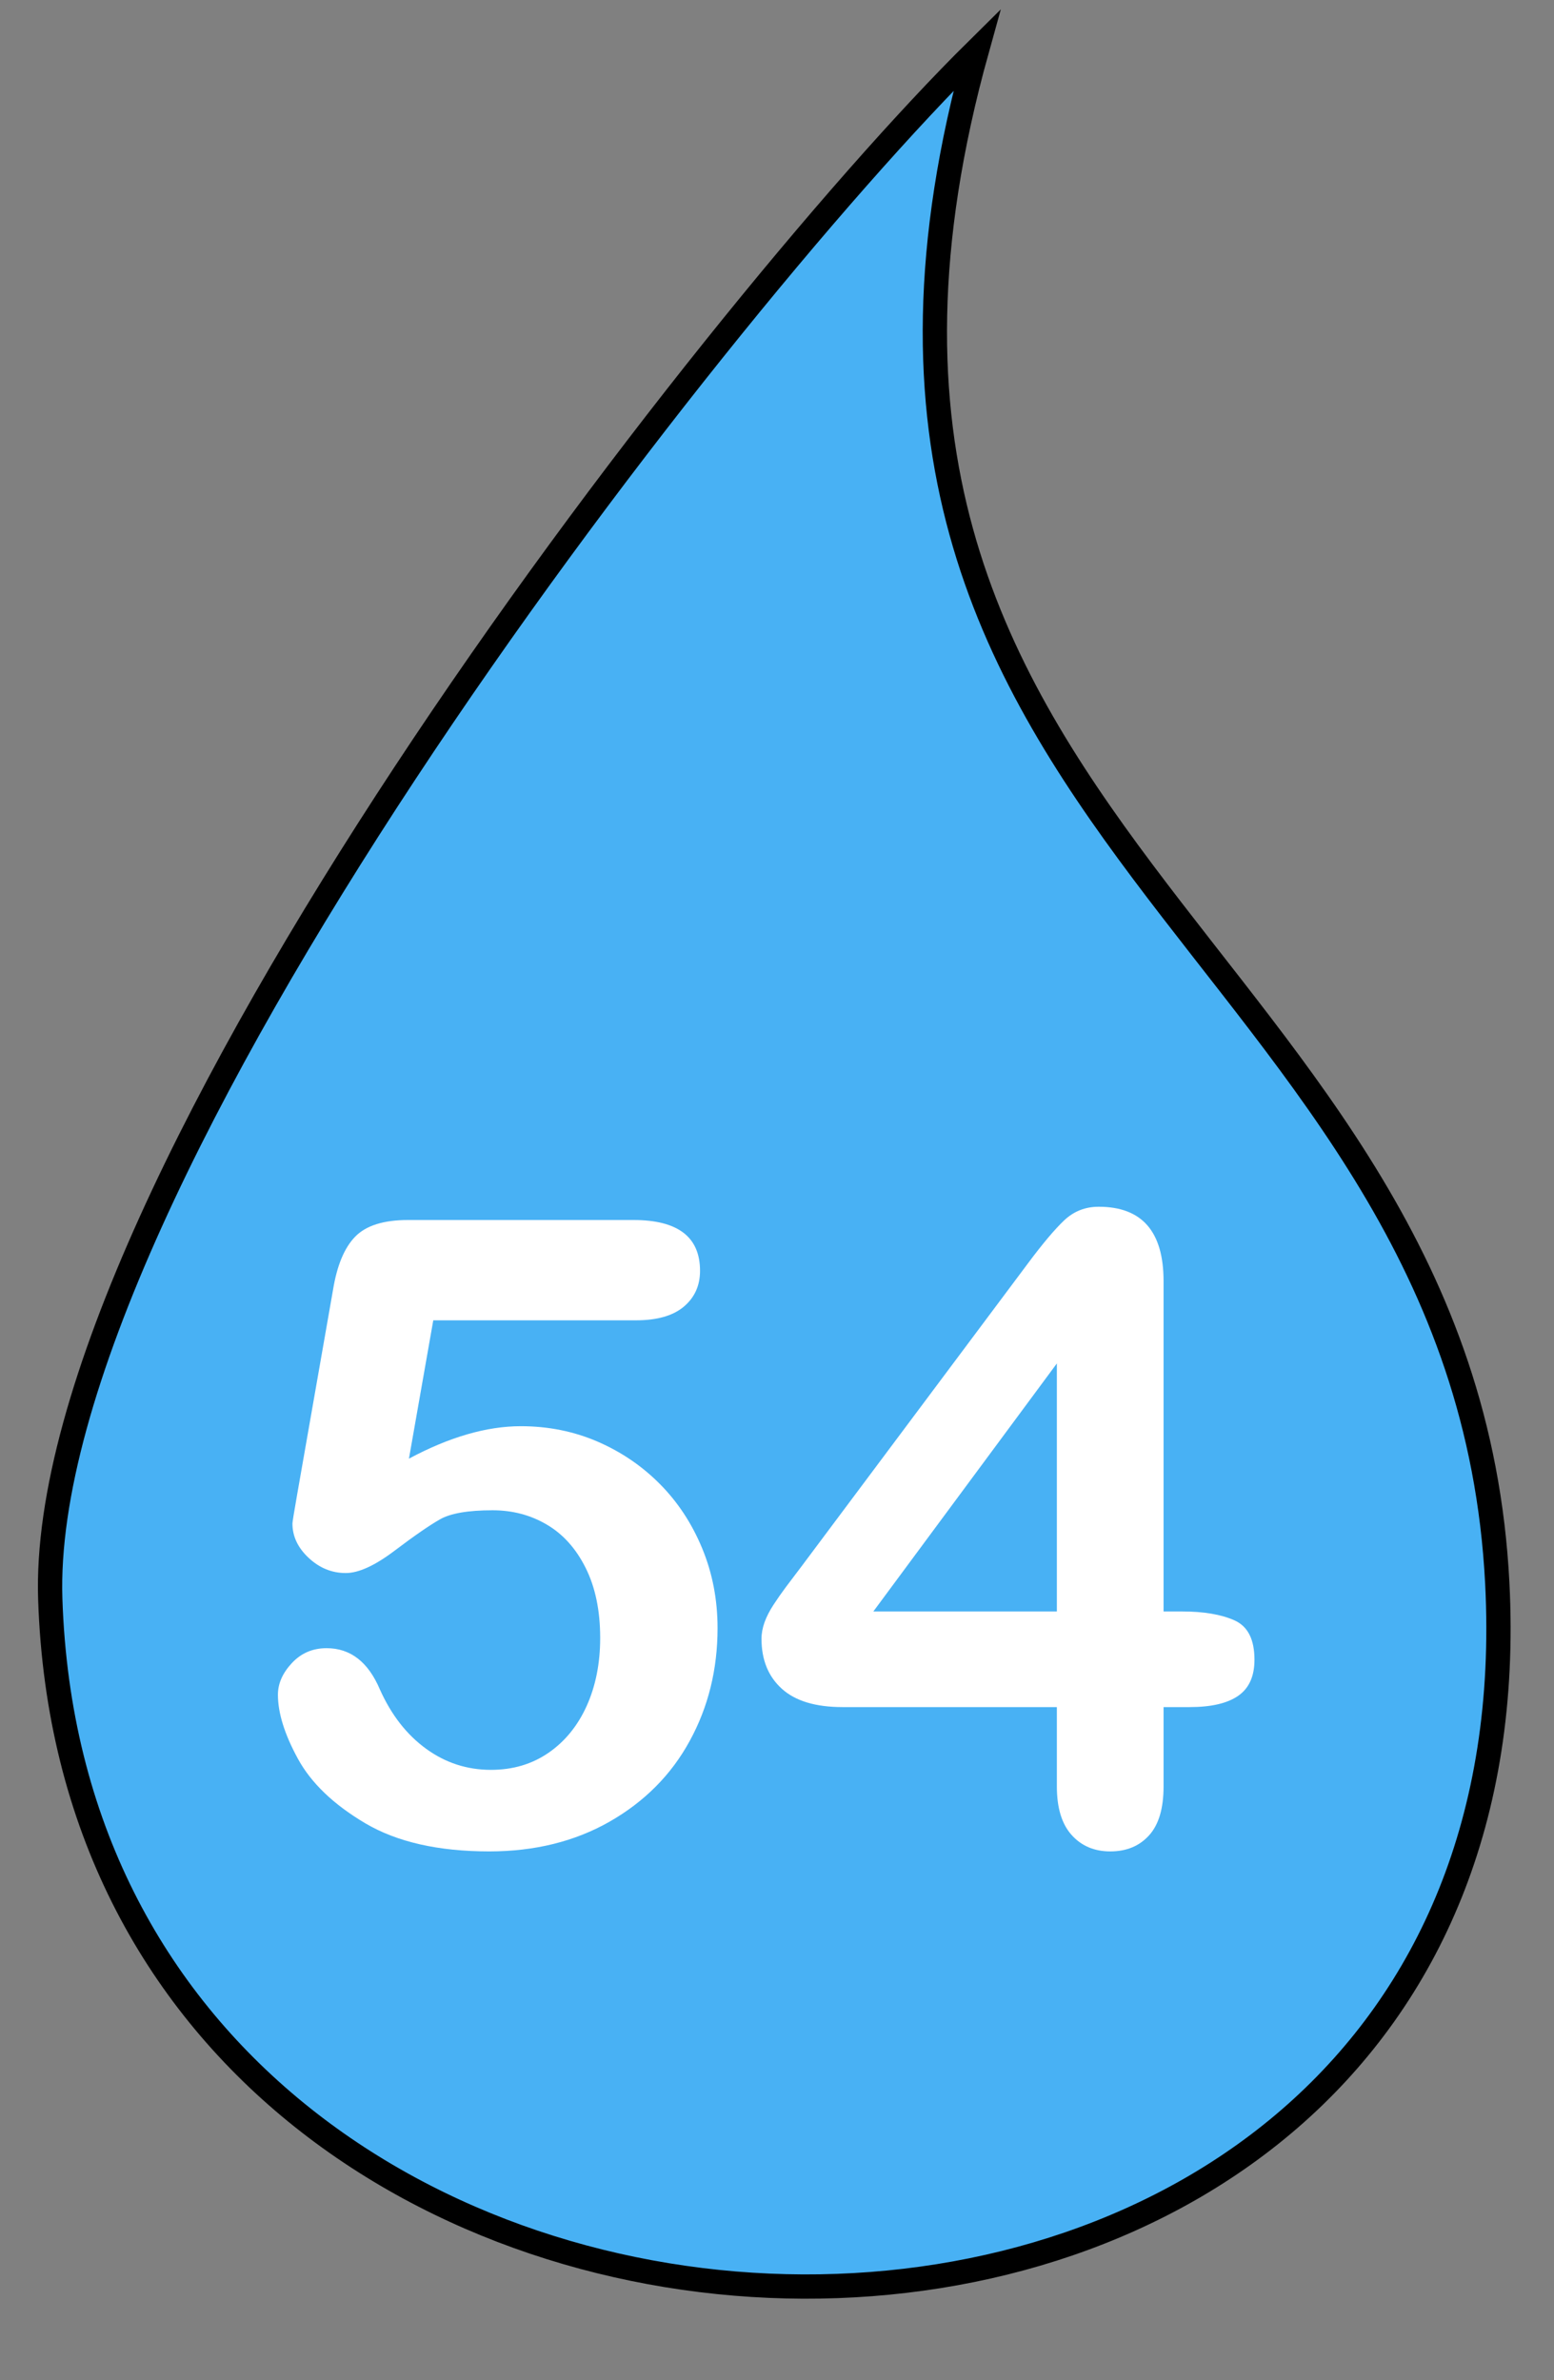 <?xml version="1.0" encoding="UTF-8" standalone="no"?><!DOCTYPE svg PUBLIC "-//W3C//DTD SVG 1.1//EN" "http://www.w3.org/Graphics/SVG/1.1/DTD/svg11.dtd"><svg width="100%" height="100%" viewBox="0 0 32 49" version="1.1" xmlns="http://www.w3.org/2000/svg" xmlns:xlink="http://www.w3.org/1999/xlink" xml:space="preserve" xmlns:serif="http://www.serif.com/" style="fill-rule:evenodd;clip-rule:evenodd;"><rect x="0" y="0" width="32" height="49" fill="#808080" stroke="none"/><path d="M20.116,1.031c-4.509,16.205 10.039,18.371 10.716,31.561c1.002,19.534 -29.185,18.977 -29.797,0.327c-0.277,-8.445 13.396,-26.269 19.081,-31.888Z" style="fill:#48b1f4;stroke:#000;stroke-width:0.5px;"/><path d="M13.097,27.182l-4.175,0l-0.501,2.848c0.832,-0.445 1.6,-0.668 2.303,-0.668c0.562,0 1.088,0.105 1.578,0.316c0.489,0.211 0.918,0.503 1.287,0.875c0.369,0.372 0.659,0.813 0.87,1.323c0.211,0.509 0.317,1.057 0.317,1.643c0,0.85 -0.191,1.623 -0.572,2.32c-0.38,0.698 -0.93,1.251 -1.647,1.662c-0.718,0.41 -1.546,0.615 -2.483,0.615c-1.049,0 -1.9,-0.194 -2.554,-0.58c-0.653,-0.387 -1.116,-0.831 -1.388,-1.332c-0.273,-0.501 -0.409,-0.939 -0.409,-1.314c0,-0.228 0.095,-0.445 0.286,-0.65c0.19,-0.205 0.429,-0.308 0.716,-0.308c0.492,0 0.858,0.284 1.099,0.853c0.234,0.521 0.55,0.927 0.949,1.217c0.398,0.29 0.844,0.435 1.336,0.435c0.451,0 0.846,-0.117 1.186,-0.351c0.34,-0.235 0.602,-0.557 0.787,-0.967c0.184,-0.41 0.277,-0.876 0.277,-1.398c0,-0.562 -0.1,-1.043 -0.299,-1.441c-0.199,-0.399 -0.466,-0.696 -0.8,-0.892c-0.334,-0.197 -0.706,-0.295 -1.116,-0.295c-0.504,0 -0.864,0.062 -1.081,0.185c-0.217,0.123 -0.529,0.338 -0.936,0.646c-0.407,0.308 -0.743,0.461 -1.007,0.461c-0.287,0 -0.542,-0.104 -0.764,-0.312c-0.223,-0.208 -0.334,-0.444 -0.334,-0.707c0,-0.03 0.032,-0.229 0.097,-0.598l0.738,-4.21c0.082,-0.504 0.234,-0.87 0.457,-1.098c0.222,-0.229 0.586,-0.343 1.09,-0.343l4.64,0c0.914,0 1.371,0.348 1.371,1.046c0,0.304 -0.111,0.55 -0.334,0.738c-0.222,0.187 -0.55,0.281 -0.984,0.281Z" style="fill:#fff;fill-rule:nonzero;"/><path d="M21.763,36.78l0,-1.635l-4.412,0c-0.557,0 -0.974,-0.126 -1.252,-0.378c-0.279,-0.252 -0.418,-0.595 -0.418,-1.028c0,-0.111 0.021,-0.224 0.062,-0.339c0.041,-0.114 0.102,-0.234 0.184,-0.36c0.082,-0.126 0.167,-0.247 0.255,-0.365c0.088,-0.117 0.196,-0.26 0.325,-0.43l4.658,-6.232c0.305,-0.41 0.556,-0.707 0.752,-0.892c0.196,-0.184 0.432,-0.277 0.707,-0.277c0.891,0 1.336,0.51 1.336,1.53l0,6.802l0.378,0c0.451,0 0.813,0.062 1.086,0.185c0.272,0.123 0.408,0.392 0.408,0.809c0,0.339 -0.111,0.587 -0.334,0.742c-0.222,0.155 -0.556,0.233 -1.002,0.233l-0.536,0l0,1.635c0,0.451 -0.099,0.786 -0.299,1.006c-0.199,0.22 -0.465,0.33 -0.799,0.33c-0.328,0 -0.594,-0.113 -0.796,-0.339c-0.202,-0.225 -0.303,-0.558 -0.303,-0.997Zm-3.779,-3.604l3.779,0l0,-5.106l-3.779,5.106Z" style="fill:#fff;fill-rule:nonzero;"/></svg>